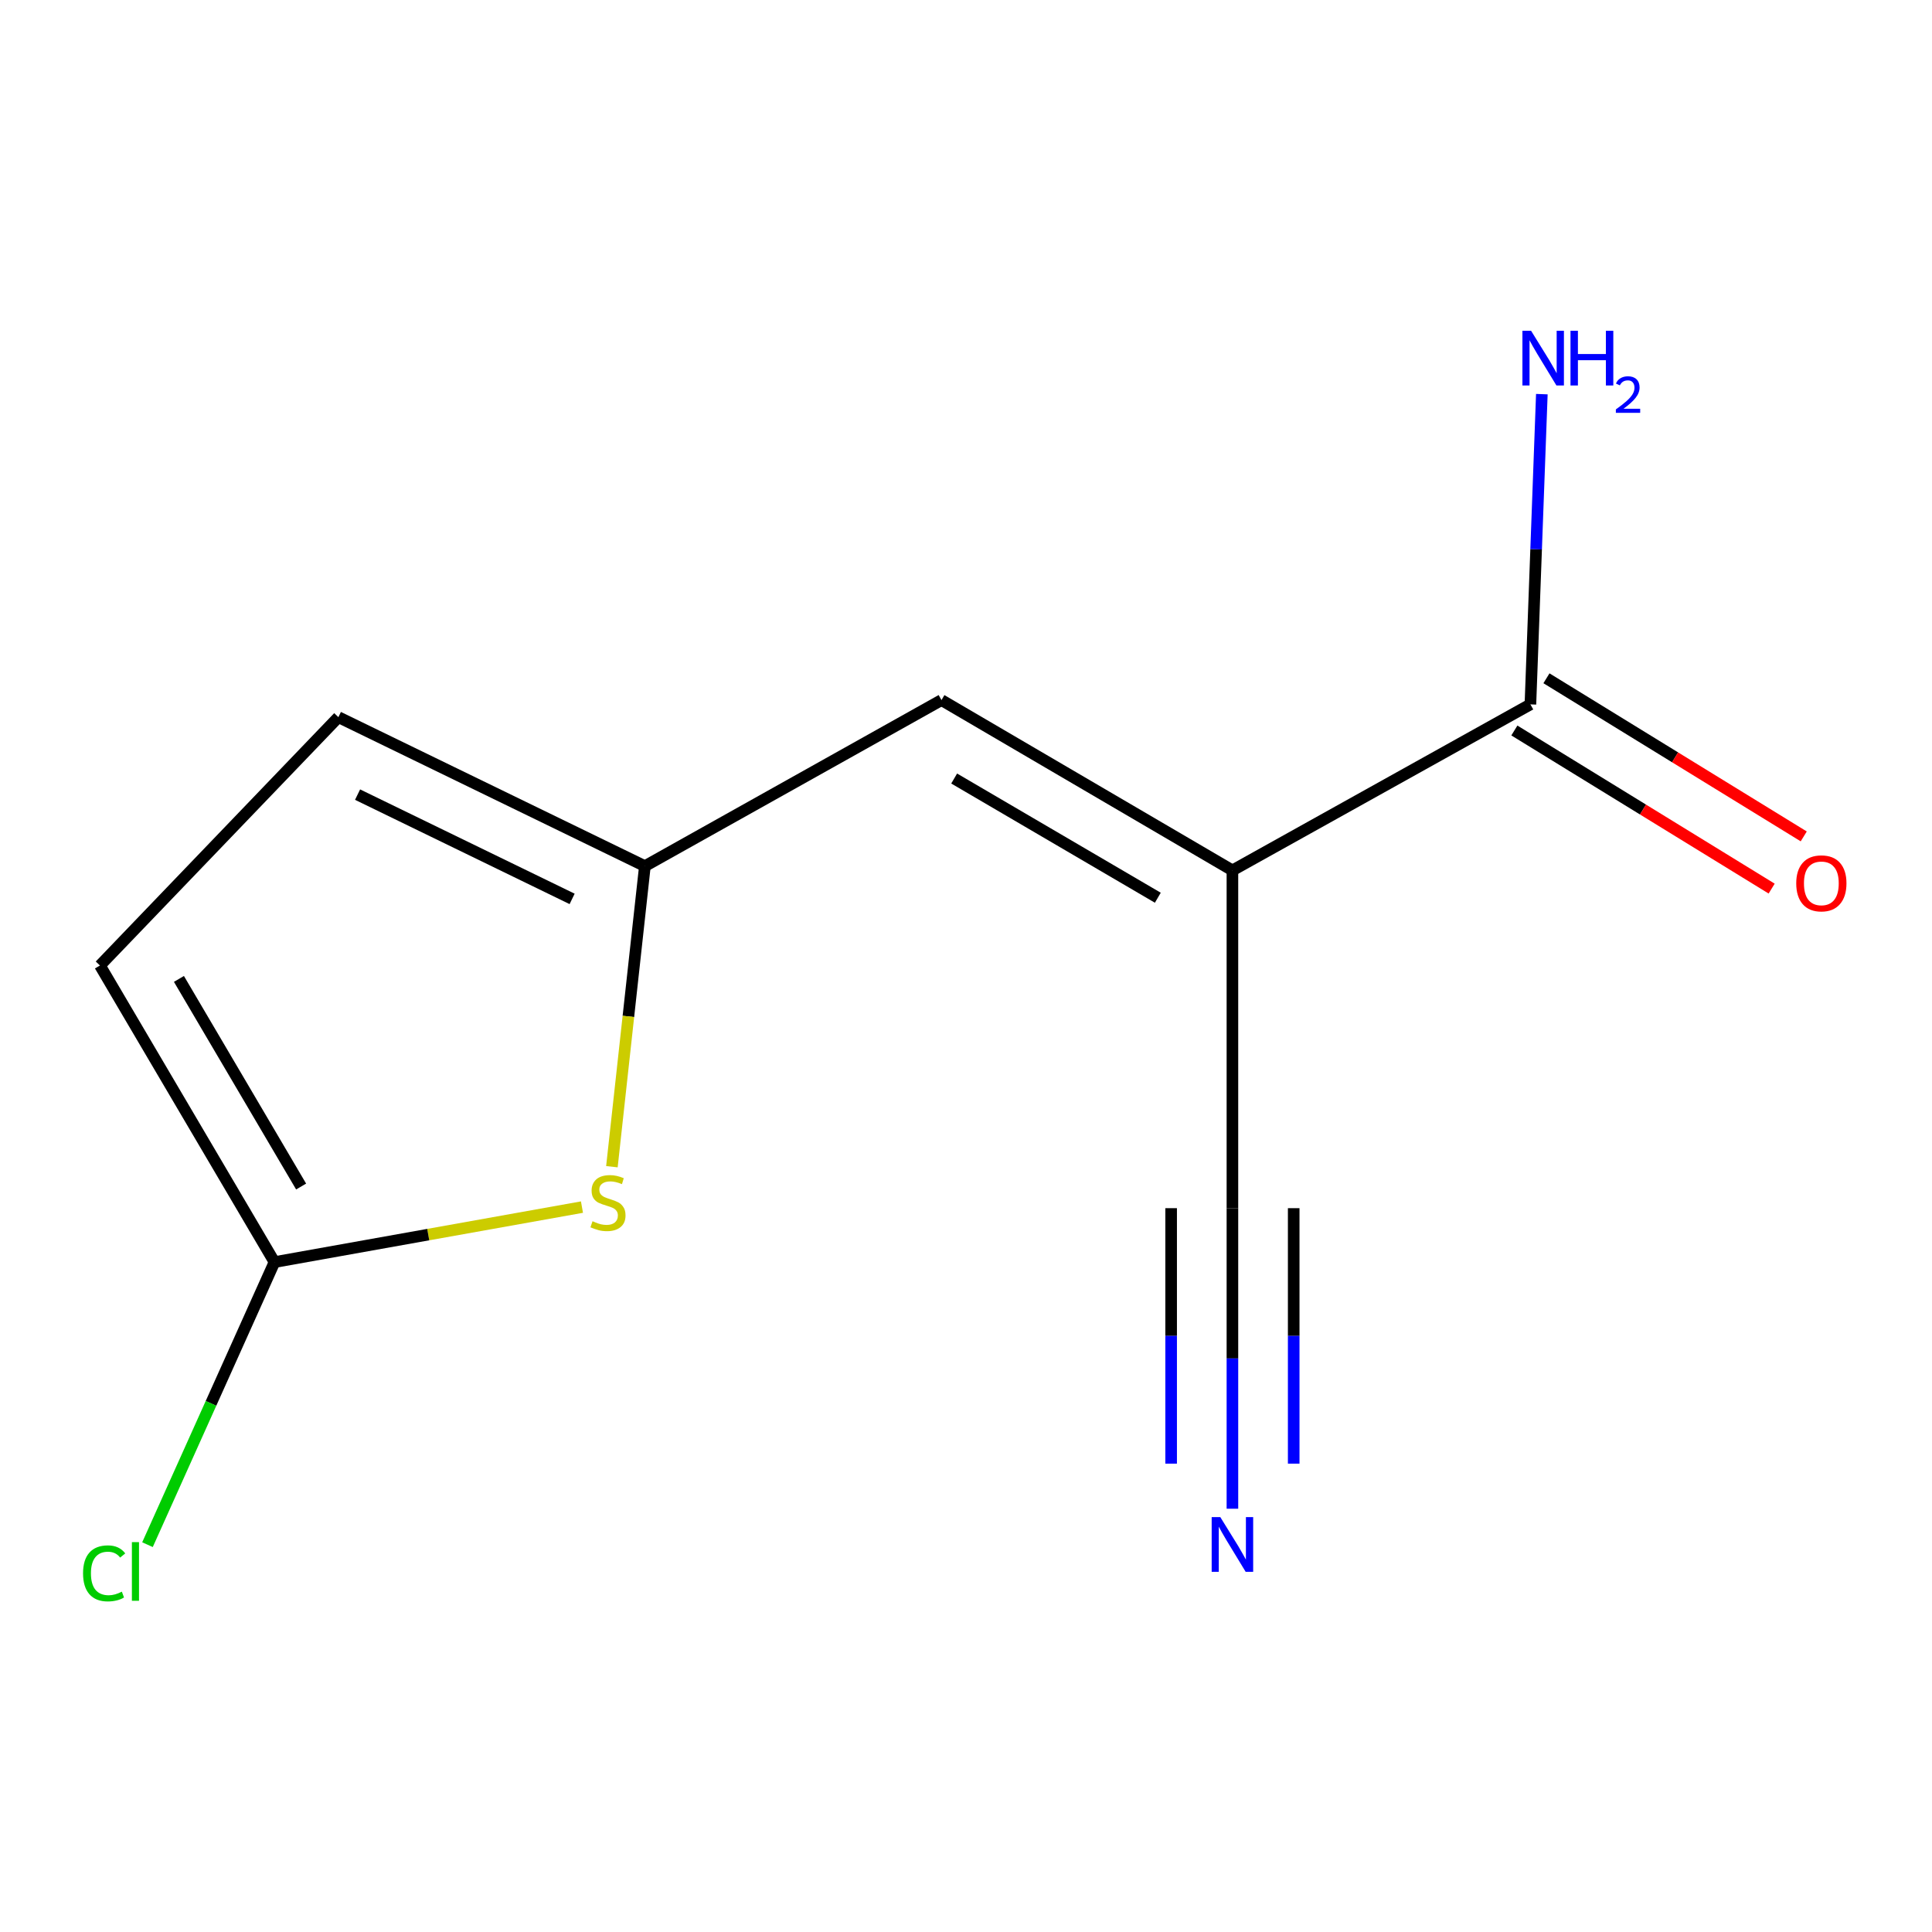 <?xml version='1.0' encoding='iso-8859-1'?>
<svg version='1.1' baseProfile='full'
              xmlns='http://www.w3.org/2000/svg'
                      xmlns:rdkit='http://www.rdkit.org/xml'
                      xmlns:xlink='http://www.w3.org/1999/xlink'
                  xml:space='preserve'
width='1000px' height='1000px' viewBox='0 0 1000 1000'>
<!-- END OF HEADER -->
<rect style='opacity:1.0;fill:#FFFFFF;stroke:none' width='1000' height='1000' x='0' y='0'> </rect>
<path class='bond-0' d='M 637.899,450.509 L 487.308,362.368' style='fill:none;fill-rule:evenodd;stroke:#000000;stroke-width:6px;stroke-linecap:butt;stroke-linejoin:miter;stroke-opacity:1' />
<path class='bond-0' d='M 599.288,464.662 L 493.874,402.963' style='fill:none;fill-rule:evenodd;stroke:#000000;stroke-width:6px;stroke-linecap:butt;stroke-linejoin:miter;stroke-opacity:1' />
<path class='bond-3' d='M 637.899,450.509 L 792.137,364.588' style='fill:none;fill-rule:evenodd;stroke:#000000;stroke-width:6px;stroke-linecap:butt;stroke-linejoin:miter;stroke-opacity:1' />
<path class='bond-5' d='M 637.899,450.509 L 637.899,625.347' style='fill:none;fill-rule:evenodd;stroke:#000000;stroke-width:6px;stroke-linecap:butt;stroke-linejoin:miter;stroke-opacity:1' />
<path class='bond-1' d='M 487.308,362.368 L 333.792,448.307' style='fill:none;fill-rule:evenodd;stroke:#000000;stroke-width:6px;stroke-linecap:butt;stroke-linejoin:miter;stroke-opacity:1' />
<path class='bond-2' d='M 333.792,448.307 L 325.256,526.097' style='fill:none;fill-rule:evenodd;stroke:#000000;stroke-width:6px;stroke-linecap:butt;stroke-linejoin:miter;stroke-opacity:1' />
<path class='bond-2' d='M 325.256,526.097 L 316.72,603.888' style='fill:none;fill-rule:evenodd;stroke:#CCCC00;stroke-width:6px;stroke-linecap:butt;stroke-linejoin:miter;stroke-opacity:1' />
<path class='bond-8' d='M 333.792,448.307 L 175.148,371.196' style='fill:none;fill-rule:evenodd;stroke:#000000;stroke-width:6px;stroke-linecap:butt;stroke-linejoin:miter;stroke-opacity:1' />
<path class='bond-8' d='M 296.13,465.267 L 185.079,411.29' style='fill:none;fill-rule:evenodd;stroke:#000000;stroke-width:6px;stroke-linecap:butt;stroke-linejoin:miter;stroke-opacity:1' />
<path class='bond-4' d='M 301.227,624.794 L 221.65,639.026' style='fill:none;fill-rule:evenodd;stroke:#CCCC00;stroke-width:6px;stroke-linecap:butt;stroke-linejoin:miter;stroke-opacity:1' />
<path class='bond-4' d='M 221.65,639.026 L 142.073,653.259' style='fill:none;fill-rule:evenodd;stroke:#000000;stroke-width:6px;stroke-linecap:butt;stroke-linejoin:miter;stroke-opacity:1' />
<path class='bond-9' d='M 783.833,378.1 L 850.419,419.021' style='fill:none;fill-rule:evenodd;stroke:#000000;stroke-width:6px;stroke-linecap:butt;stroke-linejoin:miter;stroke-opacity:1' />
<path class='bond-9' d='M 850.419,419.021 L 917.005,459.941' style='fill:none;fill-rule:evenodd;stroke:#FF0000;stroke-width:6px;stroke-linecap:butt;stroke-linejoin:miter;stroke-opacity:1' />
<path class='bond-9' d='M 800.44,351.077 L 867.026,391.998' style='fill:none;fill-rule:evenodd;stroke:#000000;stroke-width:6px;stroke-linecap:butt;stroke-linejoin:miter;stroke-opacity:1' />
<path class='bond-9' d='M 867.026,391.998 L 933.612,432.918' style='fill:none;fill-rule:evenodd;stroke:#FF0000;stroke-width:6px;stroke-linecap:butt;stroke-linejoin:miter;stroke-opacity:1' />
<path class='bond-10' d='M 792.137,364.588 L 795.097,284.297' style='fill:none;fill-rule:evenodd;stroke:#000000;stroke-width:6px;stroke-linecap:butt;stroke-linejoin:miter;stroke-opacity:1' />
<path class='bond-10' d='M 795.097,284.297 L 798.057,204.007' style='fill:none;fill-rule:evenodd;stroke:#0000FF;stroke-width:6px;stroke-linecap:butt;stroke-linejoin:miter;stroke-opacity:1' />
<path class='bond-11' d='M 142.073,653.259 L 109.205,726.391' style='fill:none;fill-rule:evenodd;stroke:#000000;stroke-width:6px;stroke-linecap:butt;stroke-linejoin:miter;stroke-opacity:1' />
<path class='bond-11' d='M 109.205,726.391 L 76.337,799.523' style='fill:none;fill-rule:evenodd;stroke:#00CC00;stroke-width:6px;stroke-linecap:butt;stroke-linejoin:miter;stroke-opacity:1' />
<path class='bond-12' d='M 142.073,653.259 L 51.729,499.743' style='fill:none;fill-rule:evenodd;stroke:#000000;stroke-width:6px;stroke-linecap:butt;stroke-linejoin:miter;stroke-opacity:1' />
<path class='bond-12' d='M 155.858,614.144 L 92.617,506.683' style='fill:none;fill-rule:evenodd;stroke:#000000;stroke-width:6px;stroke-linecap:butt;stroke-linejoin:miter;stroke-opacity:1' />
<path class='bond-6' d='M 637.899,625.347 L 637.899,703.131' style='fill:none;fill-rule:evenodd;stroke:#000000;stroke-width:6px;stroke-linecap:butt;stroke-linejoin:miter;stroke-opacity:1' />
<path class='bond-6' d='M 637.899,703.131 L 637.899,780.914' style='fill:none;fill-rule:evenodd;stroke:#0000FF;stroke-width:6px;stroke-linecap:butt;stroke-linejoin:miter;stroke-opacity:1' />
<path class='bond-6' d='M 606.18,625.347 L 606.18,691.463' style='fill:none;fill-rule:evenodd;stroke:#000000;stroke-width:6px;stroke-linecap:butt;stroke-linejoin:miter;stroke-opacity:1' />
<path class='bond-6' d='M 606.18,691.463 L 606.18,757.579' style='fill:none;fill-rule:evenodd;stroke:#0000FF;stroke-width:6px;stroke-linecap:butt;stroke-linejoin:miter;stroke-opacity:1' />
<path class='bond-6' d='M 669.617,625.347 L 669.617,691.463' style='fill:none;fill-rule:evenodd;stroke:#000000;stroke-width:6px;stroke-linecap:butt;stroke-linejoin:miter;stroke-opacity:1' />
<path class='bond-6' d='M 669.617,691.463 L 669.617,757.579' style='fill:none;fill-rule:evenodd;stroke:#0000FF;stroke-width:6px;stroke-linecap:butt;stroke-linejoin:miter;stroke-opacity:1' />
<path class='bond-7' d='M 51.729,499.743 L 175.148,371.196' style='fill:none;fill-rule:evenodd;stroke:#000000;stroke-width:6px;stroke-linecap:butt;stroke-linejoin:miter;stroke-opacity:1' />
<path  class='atom-3' d='M 306.691 632.106
Q 307.011 632.226, 308.331 632.786
Q 309.651 633.346, 311.091 633.706
Q 312.571 634.026, 314.011 634.026
Q 316.691 634.026, 318.251 632.746
Q 319.811 631.426, 319.811 629.146
Q 319.811 627.586, 319.011 626.626
Q 318.251 625.666, 317.051 625.146
Q 315.851 624.626, 313.851 624.026
Q 311.331 623.266, 309.811 622.546
Q 308.331 621.826, 307.251 620.306
Q 306.211 618.786, 306.211 616.226
Q 306.211 612.666, 308.611 610.466
Q 311.051 608.266, 315.851 608.266
Q 319.131 608.266, 322.851 609.826
L 321.931 612.906
Q 318.531 611.506, 315.971 611.506
Q 313.211 611.506, 311.691 612.666
Q 310.171 613.786, 310.211 615.746
Q 310.211 617.266, 310.971 618.186
Q 311.771 619.106, 312.891 619.626
Q 314.051 620.146, 315.971 620.746
Q 318.531 621.546, 320.051 622.346
Q 321.571 623.146, 322.651 624.786
Q 323.771 626.386, 323.771 629.146
Q 323.771 633.066, 321.131 635.186
Q 318.531 637.266, 314.171 637.266
Q 311.651 637.266, 309.731 636.706
Q 307.851 636.186, 305.611 635.266
L 306.691 632.106
' fill='#CCCC00'/>
<path  class='atom-7' d='M 631.639 785.266
L 640.919 800.266
Q 641.839 801.746, 643.319 804.426
Q 644.799 807.106, 644.879 807.266
L 644.879 785.266
L 648.639 785.266
L 648.639 813.586
L 644.759 813.586
L 634.799 797.186
Q 633.639 795.266, 632.399 793.066
Q 631.199 790.866, 630.839 790.186
L 630.839 813.586
L 627.159 813.586
L 627.159 785.266
L 631.639 785.266
' fill='#0000FF'/>
<path  class='atom-10' d='M 929.728 457.215
Q 929.728 450.415, 933.088 446.615
Q 936.448 442.815, 942.728 442.815
Q 949.008 442.815, 952.368 446.615
Q 955.728 450.415, 955.728 457.215
Q 955.728 464.095, 952.328 468.015
Q 948.928 471.895, 942.728 471.895
Q 936.488 471.895, 933.088 468.015
Q 929.728 464.135, 929.728 457.215
M 942.728 468.695
Q 947.048 468.695, 949.368 465.815
Q 951.728 462.895, 951.728 457.215
Q 951.728 451.655, 949.368 448.855
Q 947.048 446.015, 942.728 446.015
Q 938.408 446.015, 936.048 448.815
Q 933.728 451.615, 933.728 457.215
Q 933.728 462.935, 936.048 465.815
Q 938.408 468.695, 942.728 468.695
' fill='#FF0000'/>
<path  class='atom-11' d='M 792.485 171.203
L 801.765 186.203
Q 802.685 187.683, 804.165 190.363
Q 805.645 193.043, 805.725 193.203
L 805.725 171.203
L 809.485 171.203
L 809.485 199.523
L 805.605 199.523
L 795.645 183.123
Q 794.485 181.203, 793.245 179.003
Q 792.045 176.803, 791.685 176.123
L 791.685 199.523
L 788.005 199.523
L 788.005 171.203
L 792.485 171.203
' fill='#0000FF'/>
<path  class='atom-11' d='M 812.885 171.203
L 816.725 171.203
L 816.725 183.243
L 831.205 183.243
L 831.205 171.203
L 835.045 171.203
L 835.045 199.523
L 831.205 199.523
L 831.205 186.443
L 816.725 186.443
L 816.725 199.523
L 812.885 199.523
L 812.885 171.203
' fill='#0000FF'/>
<path  class='atom-11' d='M 836.418 198.529
Q 837.104 196.761, 838.741 195.784
Q 840.378 194.781, 842.648 194.781
Q 845.473 194.781, 847.057 196.312
Q 848.641 197.843, 848.641 200.562
Q 848.641 203.334, 846.582 205.921
Q 844.549 208.509, 840.325 211.571
L 848.958 211.571
L 848.958 213.683
L 836.365 213.683
L 836.365 211.914
Q 839.85 209.433, 841.909 207.585
Q 843.994 205.737, 844.998 204.073
Q 846.001 202.41, 846.001 200.694
Q 846.001 198.899, 845.103 197.896
Q 844.206 196.893, 842.648 196.893
Q 841.143 196.893, 840.14 197.5
Q 839.137 198.107, 838.424 199.453
L 836.418 198.529
' fill='#0000FF'/>
<path  class='atom-12' d='M 42.988 814.362
Q 42.988 807.322, 46.268 803.642
Q 49.588 799.922, 55.868 799.922
Q 61.708 799.922, 64.828 804.042
L 62.188 806.202
Q 59.908 803.202, 55.868 803.202
Q 51.588 803.202, 49.308 806.082
Q 47.068 808.922, 47.068 814.362
Q 47.068 819.962, 49.388 822.842
Q 51.748 825.722, 56.308 825.722
Q 59.428 825.722, 63.068 823.842
L 64.188 826.842
Q 62.708 827.802, 60.468 828.362
Q 58.228 828.922, 55.748 828.922
Q 49.588 828.922, 46.268 825.162
Q 42.988 821.402, 42.988 814.362
' fill='#00CC00'/>
<path  class='atom-12' d='M 68.268 798.202
L 71.948 798.202
L 71.948 828.562
L 68.268 828.562
L 68.268 798.202
' fill='#00CC00'/>
</svg>
